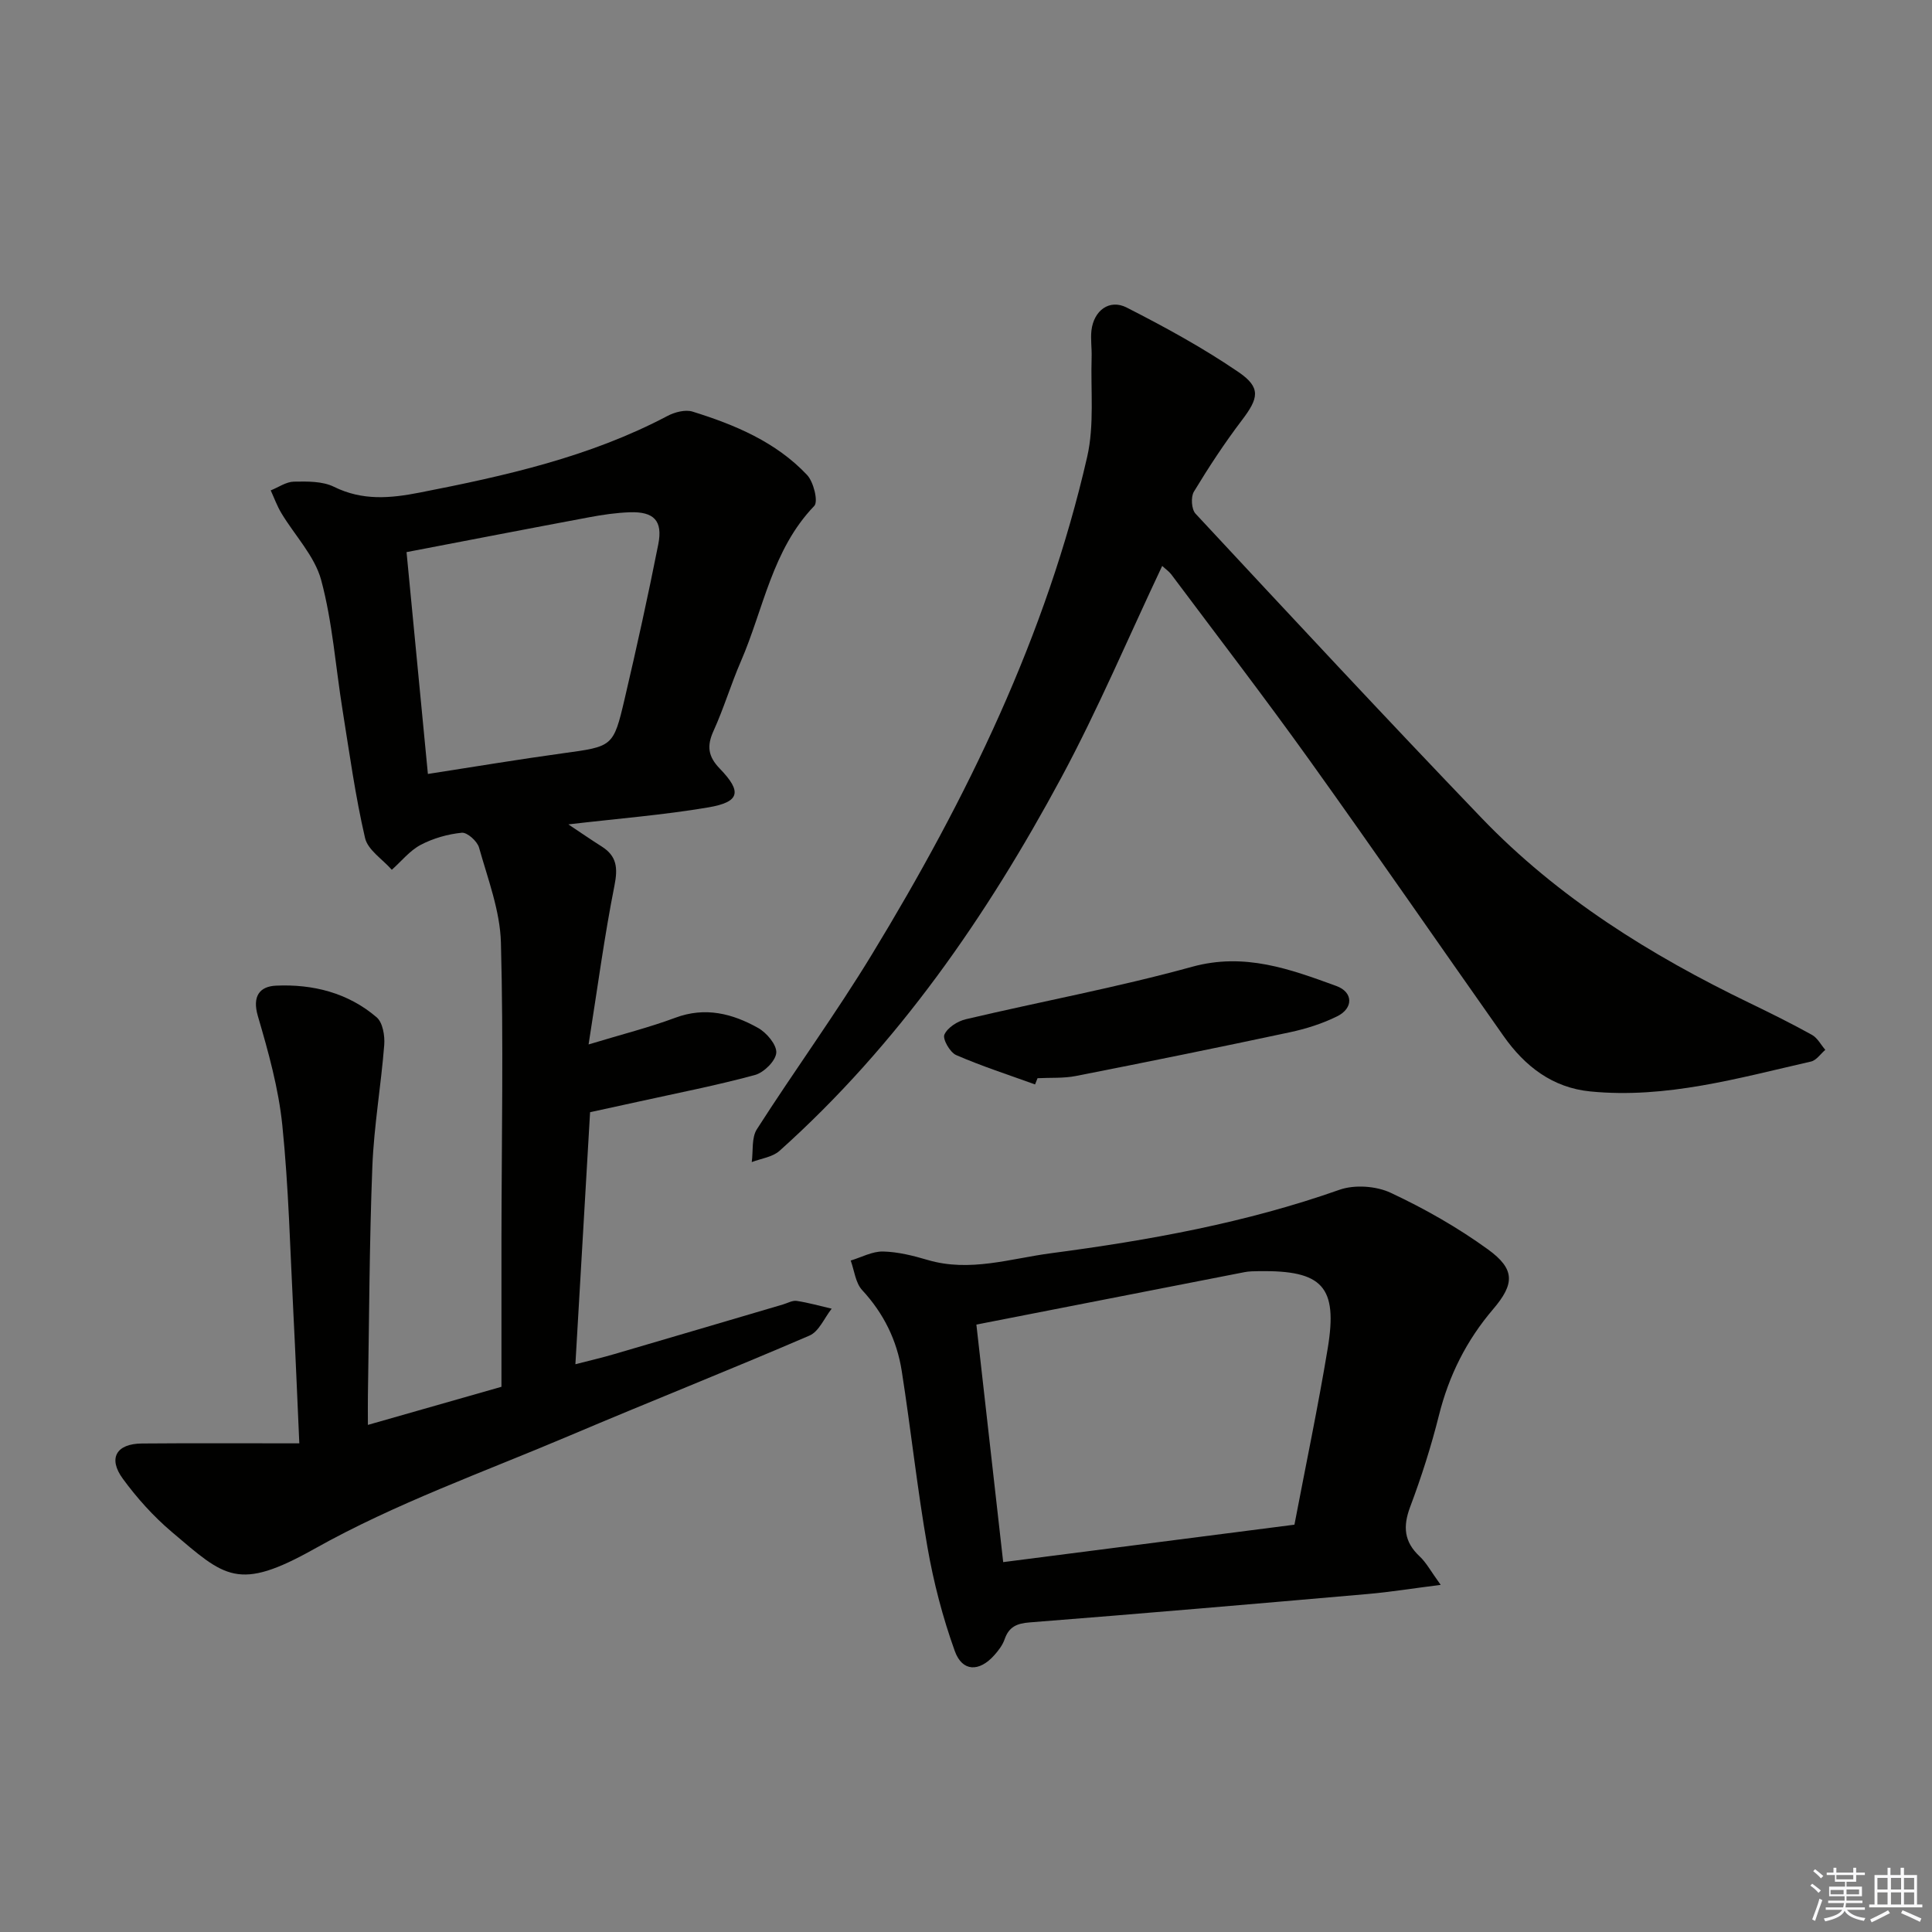 <svg enable-background="new 0 0 400 400" viewBox="0 0 400 400" xmlns="http://www.w3.org/2000/svg"><rect x="0" y="0" width="400" height="400" fill="#808080" stroke="none"/><g fill="#010100"><path d="m61.97 298.83c-.43-9.49-.78-18.26-1.23-27.03-.67-12.95-.97-25.95-2.29-38.84-.78-7.63-2.89-15.19-5.06-22.59-1.21-4.13.38-6.14 3.74-6.3 7.63-.35 14.92 1.47 20.85 6.55 1.27 1.09 1.72 3.83 1.57 5.74-.66 8.41-2.13 16.78-2.46 25.19-.62 15.8-.65 31.62-.92 47.43-.03 1.8 0 3.61 0 6.03 9.12-2.6 17.68-5.05 27.65-7.89 0-9.96-.01-20.22 0-30.49.03-20.5.44-41-.11-61.48-.18-6.6-2.71-13.18-4.53-19.67-.37-1.32-2.45-3.18-3.57-3.07-2.91.29-5.94 1.15-8.53 2.52-2.26 1.2-3.99 3.4-5.96 5.15-1.91-2.18-4.96-4.09-5.54-6.58-2.02-8.7-3.23-17.59-4.65-26.43-1.45-9-2.08-18.21-4.43-26.96-1.35-5-5.47-9.24-8.25-13.88-.89-1.48-1.48-3.13-2.2-4.7 1.6-.64 3.19-1.78 4.8-1.81 2.78-.05 5.92-.11 8.3 1.07 5.91 2.91 11.65 2.39 17.81 1.18 17.65-3.45 35.12-7.35 51.21-15.84 1.51-.8 3.7-1.38 5.22-.91 8.78 2.73 17.26 6.28 23.7 13.11 1.36 1.44 2.36 5.52 1.49 6.42-8.74 9.08-10.48 21.33-15.2 32.2-2.05 4.72-3.52 9.69-5.65 14.37-1.42 3.13-1.15 5.29 1.31 7.83 4.63 4.79 4.13 6.9-2.38 8.01-9.31 1.58-18.77 2.32-28.99 3.52 2.56 1.7 4.71 3.19 6.91 4.58 3.14 1.99 3.36 4.44 2.64 8.08-2.09 10.51-3.5 21.15-5.36 32.9 7.04-2.13 12.6-3.53 17.94-5.52 6.2-2.32 11.83-.88 17.15 2.1 1.77.99 3.89 3.49 3.77 5.15-.13 1.69-2.57 4.1-4.43 4.6-7.99 2.17-16.13 3.75-24.22 5.54-3.21.71-6.43 1.4-9.9 2.16-1.01 17.31-2 34.36-3.04 52.18 3.11-.8 5.62-1.38 8.09-2.11 11.63-3.4 23.25-6.84 34.87-10.26.96-.28 1.97-.88 2.87-.74 2.44.37 4.83 1.05 7.23 1.61-1.51 1.9-2.62 4.71-4.58 5.56-16.47 7.1-33.16 13.71-49.67 20.72-17.73 7.53-36.08 14.03-52.79 23.41-15.92 8.94-18.53 5.91-29.62-3.5-3.77-3.2-7.17-6.98-10.09-10.97-3.13-4.27-1.35-7.27 3.95-7.31 10.57-.09 21.17-.03 32.58-.03zm26.62-138.59c9.57-1.48 18.7-3.01 27.87-4.27 10.39-1.43 10.53-1.29 12.86-11.25 2.49-10.64 4.85-21.31 6.97-32.03.97-4.89-.91-6.8-5.91-6.63-2.8.1-5.62.51-8.38 1.03-12.51 2.34-24.99 4.76-37.83 7.22 1.49 15.45 2.93 30.41 4.42 45.93z"/><path d="m240.62 117.17c-7 14.8-13.28 29.68-20.89 43.83-15.45 28.7-33.85 55.34-58.34 77.27-1.45 1.3-3.81 1.58-5.75 2.33.32-2.29-.07-5.03 1.06-6.8 7.8-12.19 16.35-23.91 23.86-36.26 19.61-32.23 36.06-65.93 44.53-102.96 1.51-6.61.7-13.75.92-20.65.06-1.83-.24-3.68-.04-5.49.47-4.13 3.71-6.6 7.31-4.76 7.94 4.05 15.82 8.35 23.16 13.37 4.7 3.21 4.12 5.42.71 9.91-3.6 4.74-6.89 9.75-9.97 14.84-.66 1.09-.5 3.65.34 4.55 19.62 21.08 39.23 42.17 59.17 62.95 15.86 16.54 35.04 28.46 55.56 38.37 4.35 2.1 8.68 4.25 12.9 6.59 1.14.63 1.85 2.05 2.76 3.1-.98.83-1.85 2.17-2.96 2.42-15.04 3.43-30 7.74-45.7 6.19-7.84-.77-13.55-5.22-17.94-11.45-13.42-19.04-26.64-38.22-40.21-57.16-9.3-12.98-19.04-25.66-28.61-38.45-.48-.62-1.17-1.09-1.87-1.74z"/><path d="m298.28 328.13c-5.94.75-10.49 1.49-15.08 1.89-23.33 2.04-46.65 4.05-70 5.88-2.7.21-4.3.91-5.2 3.48-.42 1.22-1.28 2.35-2.16 3.33-3.1 3.47-6.61 3.44-8.16-.88-2.5-6.95-4.39-14.21-5.66-21.5-2.12-12.09-3.42-24.32-5.32-36.45-.99-6.36-3.73-11.95-8.2-16.78-1.38-1.49-1.62-4.05-2.37-6.12 2.23-.67 4.46-1.91 6.68-1.87 3.1.07 6.24.86 9.25 1.75 8.73 2.58 17.14-.29 25.6-1.4 20.25-2.67 40.29-6.29 59.67-13.13 3.13-1.1 7.59-.79 10.61.63 7.01 3.28 13.85 7.17 20.12 11.71 5.66 4.1 5.55 7.14 1.06 12.4-5.5 6.44-9.14 13.71-11.2 21.95-1.61 6.42-3.63 12.77-5.96 18.96-1.53 4.07-1.27 7.23 1.96 10.25 1.39 1.3 2.32 3.09 4.36 5.9zm-96.13-53.89c1.9 16.85 3.7 32.75 5.55 49.18 20.37-2.62 40.19-5.17 60.3-7.75 2.37-12.43 4.89-24.42 6.89-36.5 2.12-12.8-1.08-16.19-14.22-15.99-1 .02-2.01.01-2.98.2-18.34 3.57-36.68 7.17-55.54 10.86z"/><path d="m214.3 224.52c-5.47-1.98-11.02-3.77-16.34-6.08-1.28-.56-2.85-3.32-2.43-4.24.65-1.46 2.73-2.78 4.44-3.18 15.6-3.68 31.41-6.6 46.85-10.86 10.86-2.99 20.26.48 29.86 3.98 3.51 1.28 3.55 4.6.18 6.27-3.08 1.53-6.48 2.6-9.85 3.32-14.72 3.14-29.48 6.14-44.25 9.04-2.58.51-5.3.32-7.95.46-.17.43-.34.86-.51 1.29z"/></g><path d="m374.8 390.4.4-.4c.7.5 1.3 1 1.8 1.4l-.5.5c-.5-.6-1.1-1.1-1.7-1.5zm1 7.3-.6-.3c.5-1.4 1.1-2.8 1.5-4.3.2.1.4.2.6.3-.5 1.3-1 2.8-1.5 4.3zm-.4-10.3.4-.4c.4.3 1 .8 1.7 1.4l-.5.5c-.4-.5-1-1-1.6-1.5zm2.5.3h1.7v-1h.6v1h3.5v-1h.6v1h1.8v.5h-1.8v1.4h-2v1h3.2v2h-3.2v.9h3.3v.5h-3.4c0 .3-.1.6-.1.9h4v.5h-3.7c.7.9 1.9 1.5 3.8 1.7-.1.2-.2.4-.3.6-2.1-.4-3.5-1.1-4-2.1-.4 1-1.8 1.7-4 2.2-.1-.2-.2-.4-.3-.6 2.1-.4 3.4-1 3.8-1.8h-3.4v-.5h3.6c.1-.3.1-.6.2-.9h-3.3v-.5h3.4c0-.3 0-.6 0-.9h-3.2v-2h3.3v-1h-2.1v-1.4h-1.7v-.5zm1.1 3.5v1h2.7c0-.3 0-.4 0-.4 0-.1 0-.2 0-.2 0-.1 0-.2 0-.3h-2.7zm1.2-3v.9h3.5v-.9zm4.7 3h-2.6v.6.4h2.6z" fill="#fafafb"/><path d="m393.6 386.7h.6v1.5h2.7v6.1h1.1v.6h-11v-.6h1.1v-6.1h2.7v-1.5h.6v1.5h2.1v-1.5zm-2.7 8.8.4.6c-1.2.6-2.5 1.3-3.8 1.9-.1-.2-.2-.4-.3-.6 1.2-.6 2.5-1.2 3.7-1.9zm-2.2-6.7v2.4h2.1v-2.4zm0 3v2.5h2.1v-2.5zm2.8-3v2.4h2.1v-2.4zm0 3v2.5h2.1v-2.5zm6 6.1c-1.4-.7-2.7-1.3-3.9-1.8l.3-.6c1.5.6 2.7 1.2 3.9 1.7zm-1.2-9.1h-2.1v2.4h2.1zm-2.1 3v2.5h2.1v-2.5z" fill="#fafafb"/></svg>